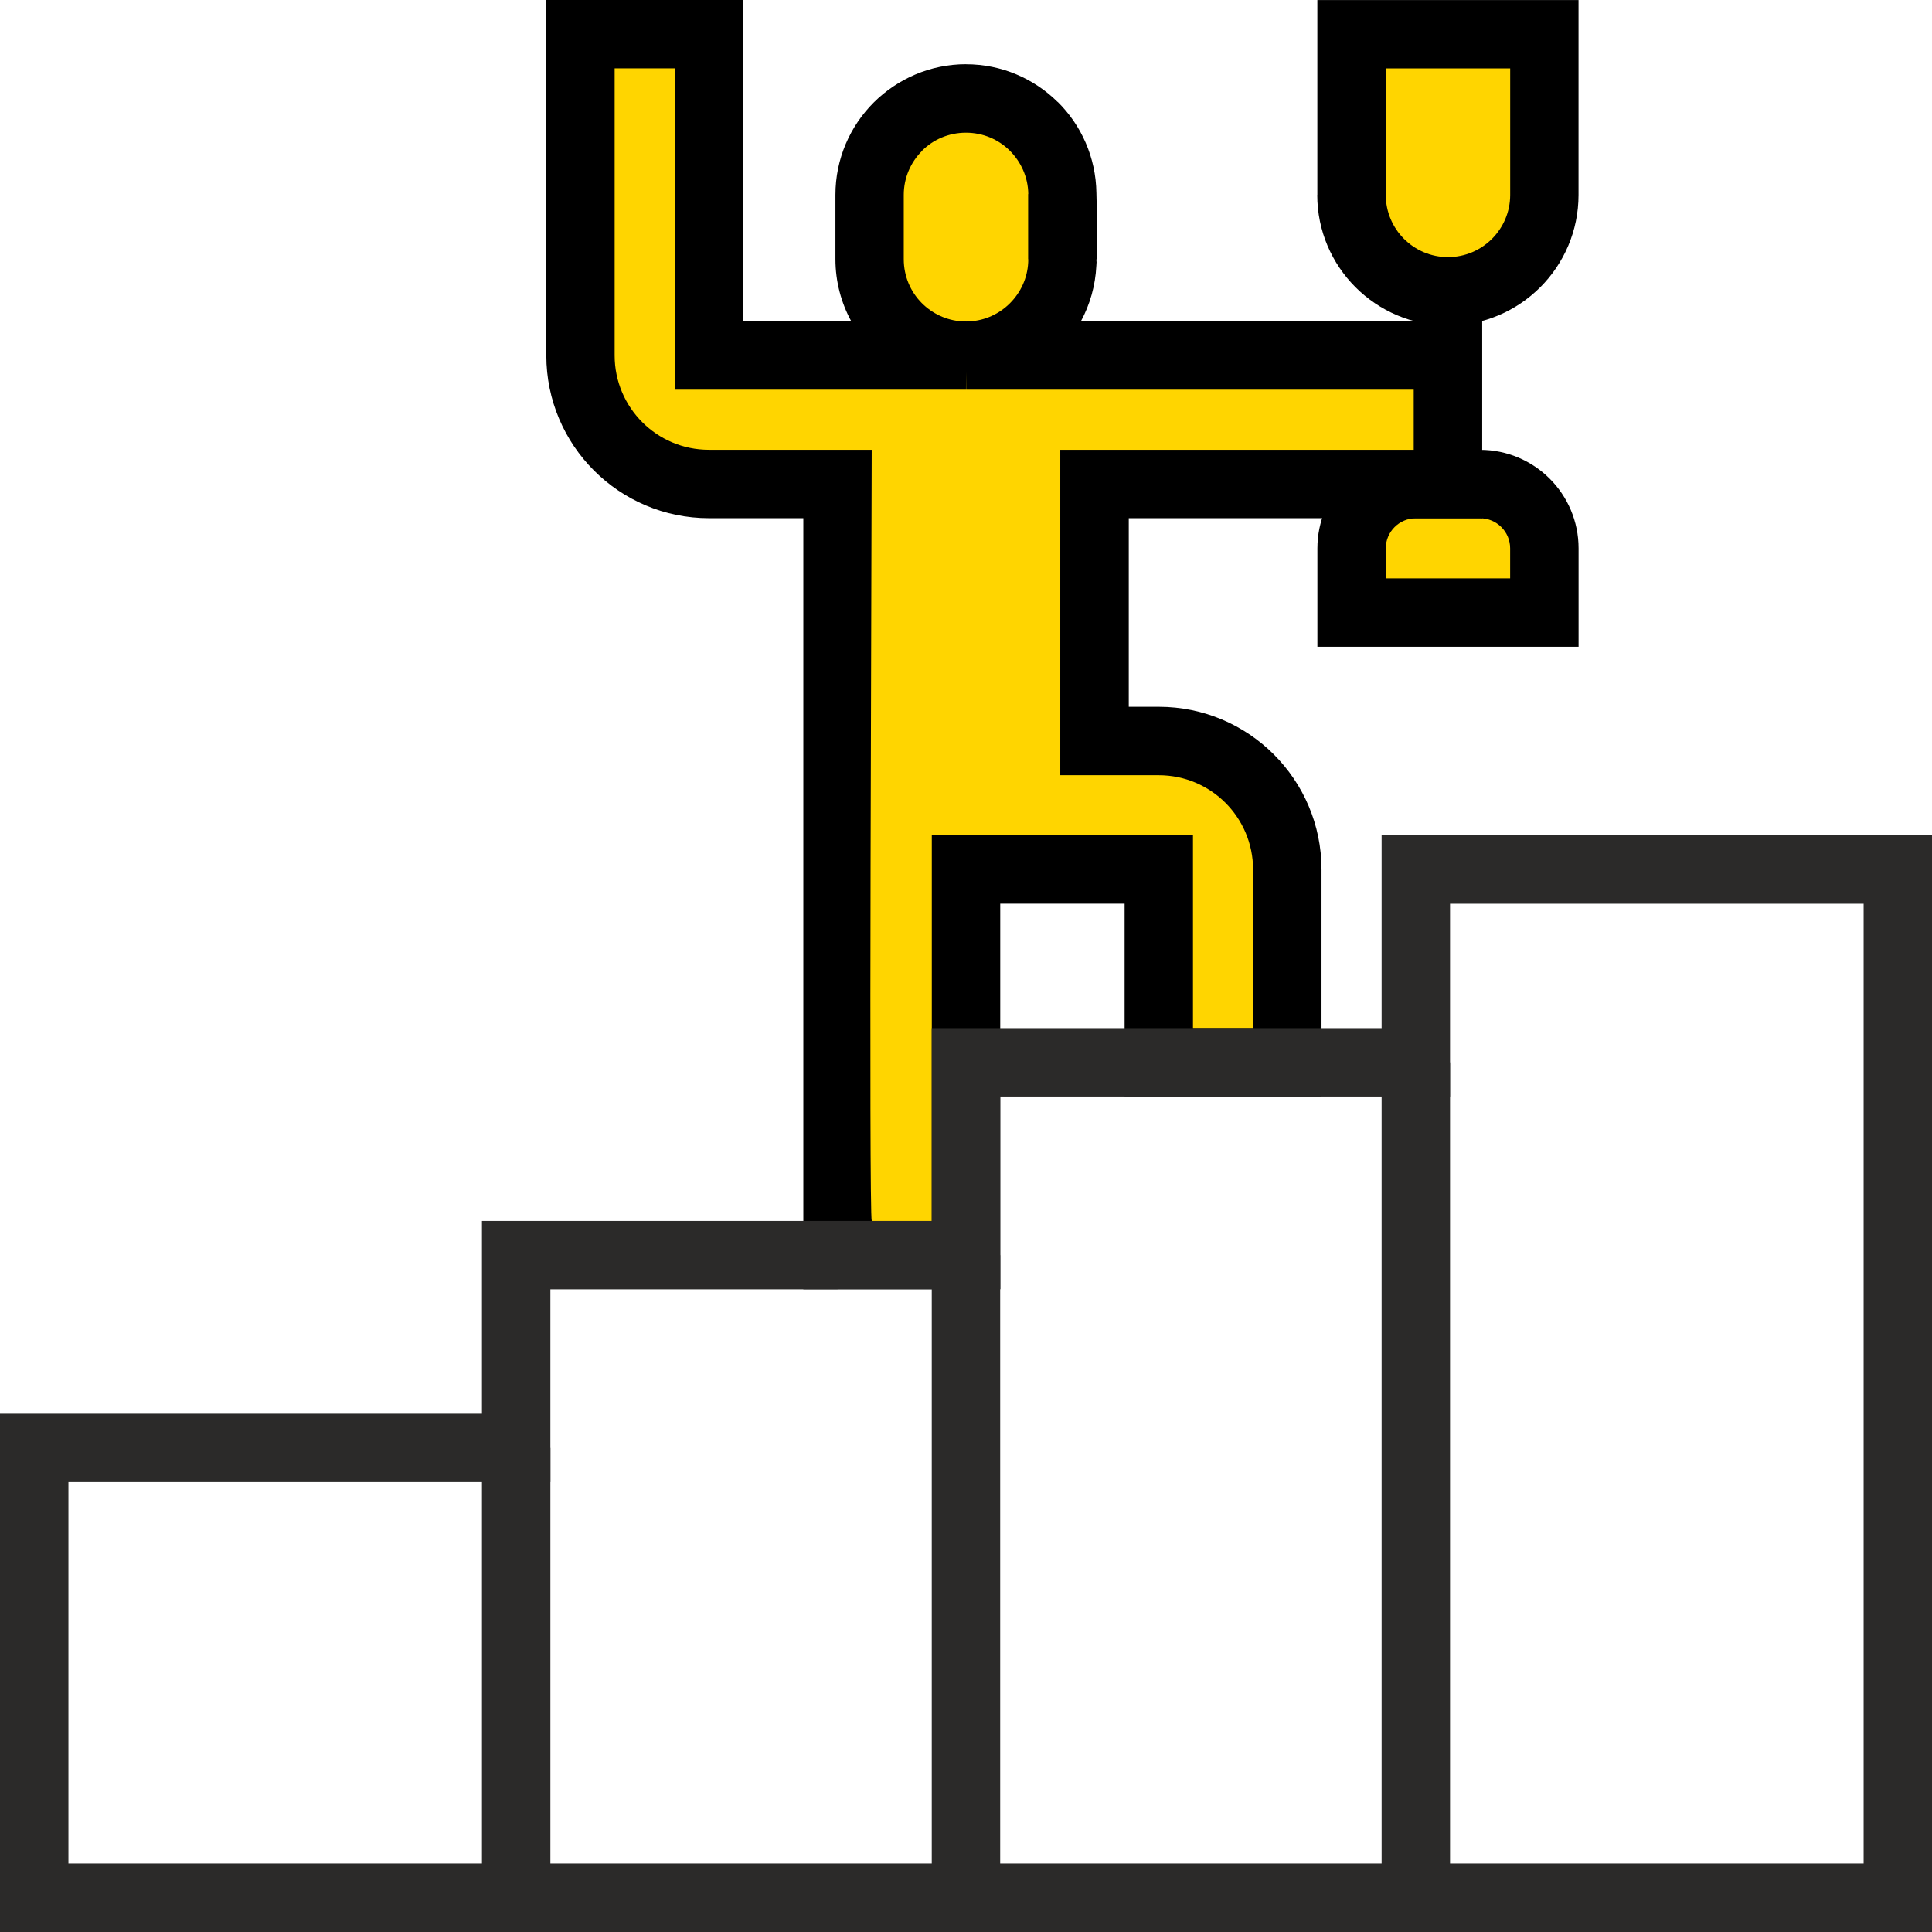 <?xml version="1.0" encoding="UTF-8"?>
<!DOCTYPE svg PUBLIC "-//W3C//DTD SVG 1.1//EN" "http://www.w3.org/Graphics/SVG/1.1/DTD/svg11.dtd">
<!-- Creator: CorelDRAW 2020 (64-Bit) -->
<svg xmlns="http://www.w3.org/2000/svg" xml:space="preserve" width="21.183mm" height="21.183mm" version="1.1" style="shape-rendering:geometricPrecision; text-rendering:geometricPrecision; image-rendering:optimizeQuality; fill-rule:evenodd; clip-rule:evenodd"
viewBox="0 0 403.75 403.75"
 xmlns:xlink="http://www.w3.org/1999/xlink"
 xmlns:xodm="http://www.corel.com/coreldraw/odm/2003">
 <defs>
  <style type="text/css">
   <![CDATA[
    .str0 {stroke:#2B2A29;stroke-width:14.3;stroke-miterlimit:22.926}
    .fil3 {fill:none}
    .fil0 {fill:#FFD500}
    .fil2 {fill:#2B2A29;fill-rule:nonzero}
    .fil1 {fill:black;fill-rule:nonzero}
   ]]>
  </style>
 </defs>
 <g id="Layer_x0020_1">
  <g id="_2180230551792">
   <path class="fil0" d="M295.88 101.15l13.43 0c7.42,0 13.43,6.01 13.43,13.43l0 13.43 -40.29 0 0 -13.43c0,-7.42 6.01,-13.43 13.43,-13.43z"/>
   <path class="fil1" d="M295.88 94.01l13.43 0c5.68,0 10.83,2.31 14.55,6.03 3.72,3.72 6.03,8.87 6.03,14.55l0 20.58 -54.58 0 0 -20.58c0,-5.68 2.31,-10.83 6.03,-14.55 3.72,-3.72 8.87,-6.03 14.55,-6.03zm13.43 14.3l-13.43 0c-1.73,0 -3.31,0.7 -4.44,1.84 -1.14,1.14 -1.84,2.71 -1.84,4.44l0 6.28 25.99 0 0 -6.28c0,-1.73 -0.7,-3.31 -1.84,-4.44 -1.14,-1.14 -2.71,-1.84 -4.44,-1.84z"/>
   <path class="fil0" d="M201.87 20.58l0 0c11.05,0 20.02,8.9 20.14,19.92l0 0.08 0 0.08 0 0.08 0 13.43 0 0 0 0.04 -0.01 0.48 0 0.03 -0.02 0.48c-0.51,10.31 -8.77,18.57 -19.08,19.08l-0.48 0.02 -0.03 0 -0.48 0.01 81.03 0 19.65 0 0 26.86 -38.85 0 -35.02 0 0 37.92 0 15.8 13.43 0c14.83,0 26.86,12.03 26.86,26.86l0 40.29 -26.86 0 0 -40.29 -40.29 0 0 80.58 -26.84 0 0 -0 -0.01 0 0 -161.15 -26.86 0c-14.83,0 -26.86,-12.03 -26.86,-26.86l0 -67.15 26.86 0 0 67.15 53.72 0 -0.36 -0 -0.01 0c-10.96,-0.19 -19.78,-9.14 -19.78,-20.14l0 -13.43c0,-11.12 9.02,-20.14 20.14,-20.14zm0 53.72l0 0z"/>
   <path class="fil1" d="M201.87 13.43c7.46,0 14.23,3.01 19.16,7.88l0.03 0c4.89,4.84 7.96,11.55 8.07,19.01 0.09,1.86 0.2,13.36 0.01,13.95l-0 0.4 0.03 0 -0.05 0.85c-0.21,4.2 -1.35,8.14 -3.23,11.62l83.86 0 0 41.15 -73.86 0 0 39.42 6.28 0c9.39,0 17.89,3.81 24.04,9.96 6.15,6.15 9.96,14.66 9.96,24.04l0 47.44 -41.15 0 0 -40.29 -25.99 0 0 80.55 -33.99 0 0 0.03 -7.16 0 0 -161.15 -19.71 0c-9.39,0 -17.89,-3.81 -24.04,-9.96 -6.15,-6.15 -9.96,-14.66 -9.96,-24.04l0 -74.29 41.15 0 0 67.15 22.58 0c-2.11,-3.87 -3.31,-8.3 -3.31,-13l0 -13.43c0,-7.53 3.06,-14.36 8,-19.3 4.96,-4.93 11.79,-8 19.29,-8zm9.14 18.04c-2.33,-2.32 -5.57,-3.74 -9.14,-3.74 -3.61,0 -6.86,1.44 -9.19,3.78l0 0.03c-2.35,2.35 -3.81,5.6 -3.81,9.19l0 13.43c0,3.56 1.41,6.78 3.71,9.12 2.18,2.22 5.15,3.67 8.44,3.88l0.85 0 0 0.03 0.04 -0 0 -0.03 0.7 0c3.28,-0.17 6.26,-1.59 8.46,-3.8 2.21,-2.21 3.64,-5.21 3.8,-8.5l0.02 -0.67 -0.03 0 -0 -13.62 0.03 -0.02c-0.04,-3.52 -1.52,-6.73 -3.88,-9.08zm-9.1 49.97l-0.02 -3.71 -0.02 3.71 -60.86 0 0 -67.15 -12.56 0 0 60c0,5.44 2.21,10.37 5.77,13.94 3.57,3.57 8.5,5.77 13.94,5.77l34.01 0c0,17.34 -0.63,159.71 0.01,161.18l12.55 -0 0 -80.61 54.58 0 0 40.29 12.56 0 0 -33.14c0,-5.44 -2.21,-10.37 -5.77,-13.94 -3.57,-3.57 -8.5,-5.77 -13.94,-5.77l-20.58 0 0 -68.01 73.86 0 0 -12.56 -93.54 0z"/>
   <path class="fil0" d="M282.45 7.15l0 33.57c0,11.12 9.02,20.14 20.14,20.14 11.12,0 20.14,-9.02 20.14,-20.14l0 -33.57 -40.29 0z"/>
   <path class="fil1" d="M289.6 14.3l0 26.43c0,3.59 1.46,6.84 3.81,9.19 2.35,2.35 5.6,3.81 9.19,3.81 3.59,0 6.84,-1.46 9.19,-3.81 2.35,-2.35 3.81,-5.6 3.81,-9.19l0 -26.43 -25.99 0zm-14.3 26.43l0 -40.72 54.58 0 0 40.72c0,7.53 -3.06,14.36 -8,19.3 -4.94,4.94 -11.76,8 -19.3,8 -7.53,0 -14.36,-3.06 -19.3,-8 -4.94,-4.94 -8,-11.76 -8,-19.3z"/>
   <path class="fil2" d="M-0 396.6l0 -101.15 100.72 0 0 -40.29 94 0 0 -40.29 94.01 0 0 -40.29 115.02 0 0 229.17 -403.75 0 0 -7.15zm14.3 -86.86l0 79.71 375.16 0 0 -200.58 -86.43 0 0 40.29 -94.01 0 0 40.29 -94 0 0 40.29 -100.72 0z"/>
   <line class="fil3 str0" x1="107.87" y1="396.6" x2="107.87" y2= "302.6" />
   <line class="fil3 str0" x1="201.87" y1="396.6" x2="201.87" y2= "262.31" />
   <line class="fil3 str0" x1="295.88" y1="396.6" x2="295.88" y2= "222.02" />
  </g>
 </g>
</svg>
